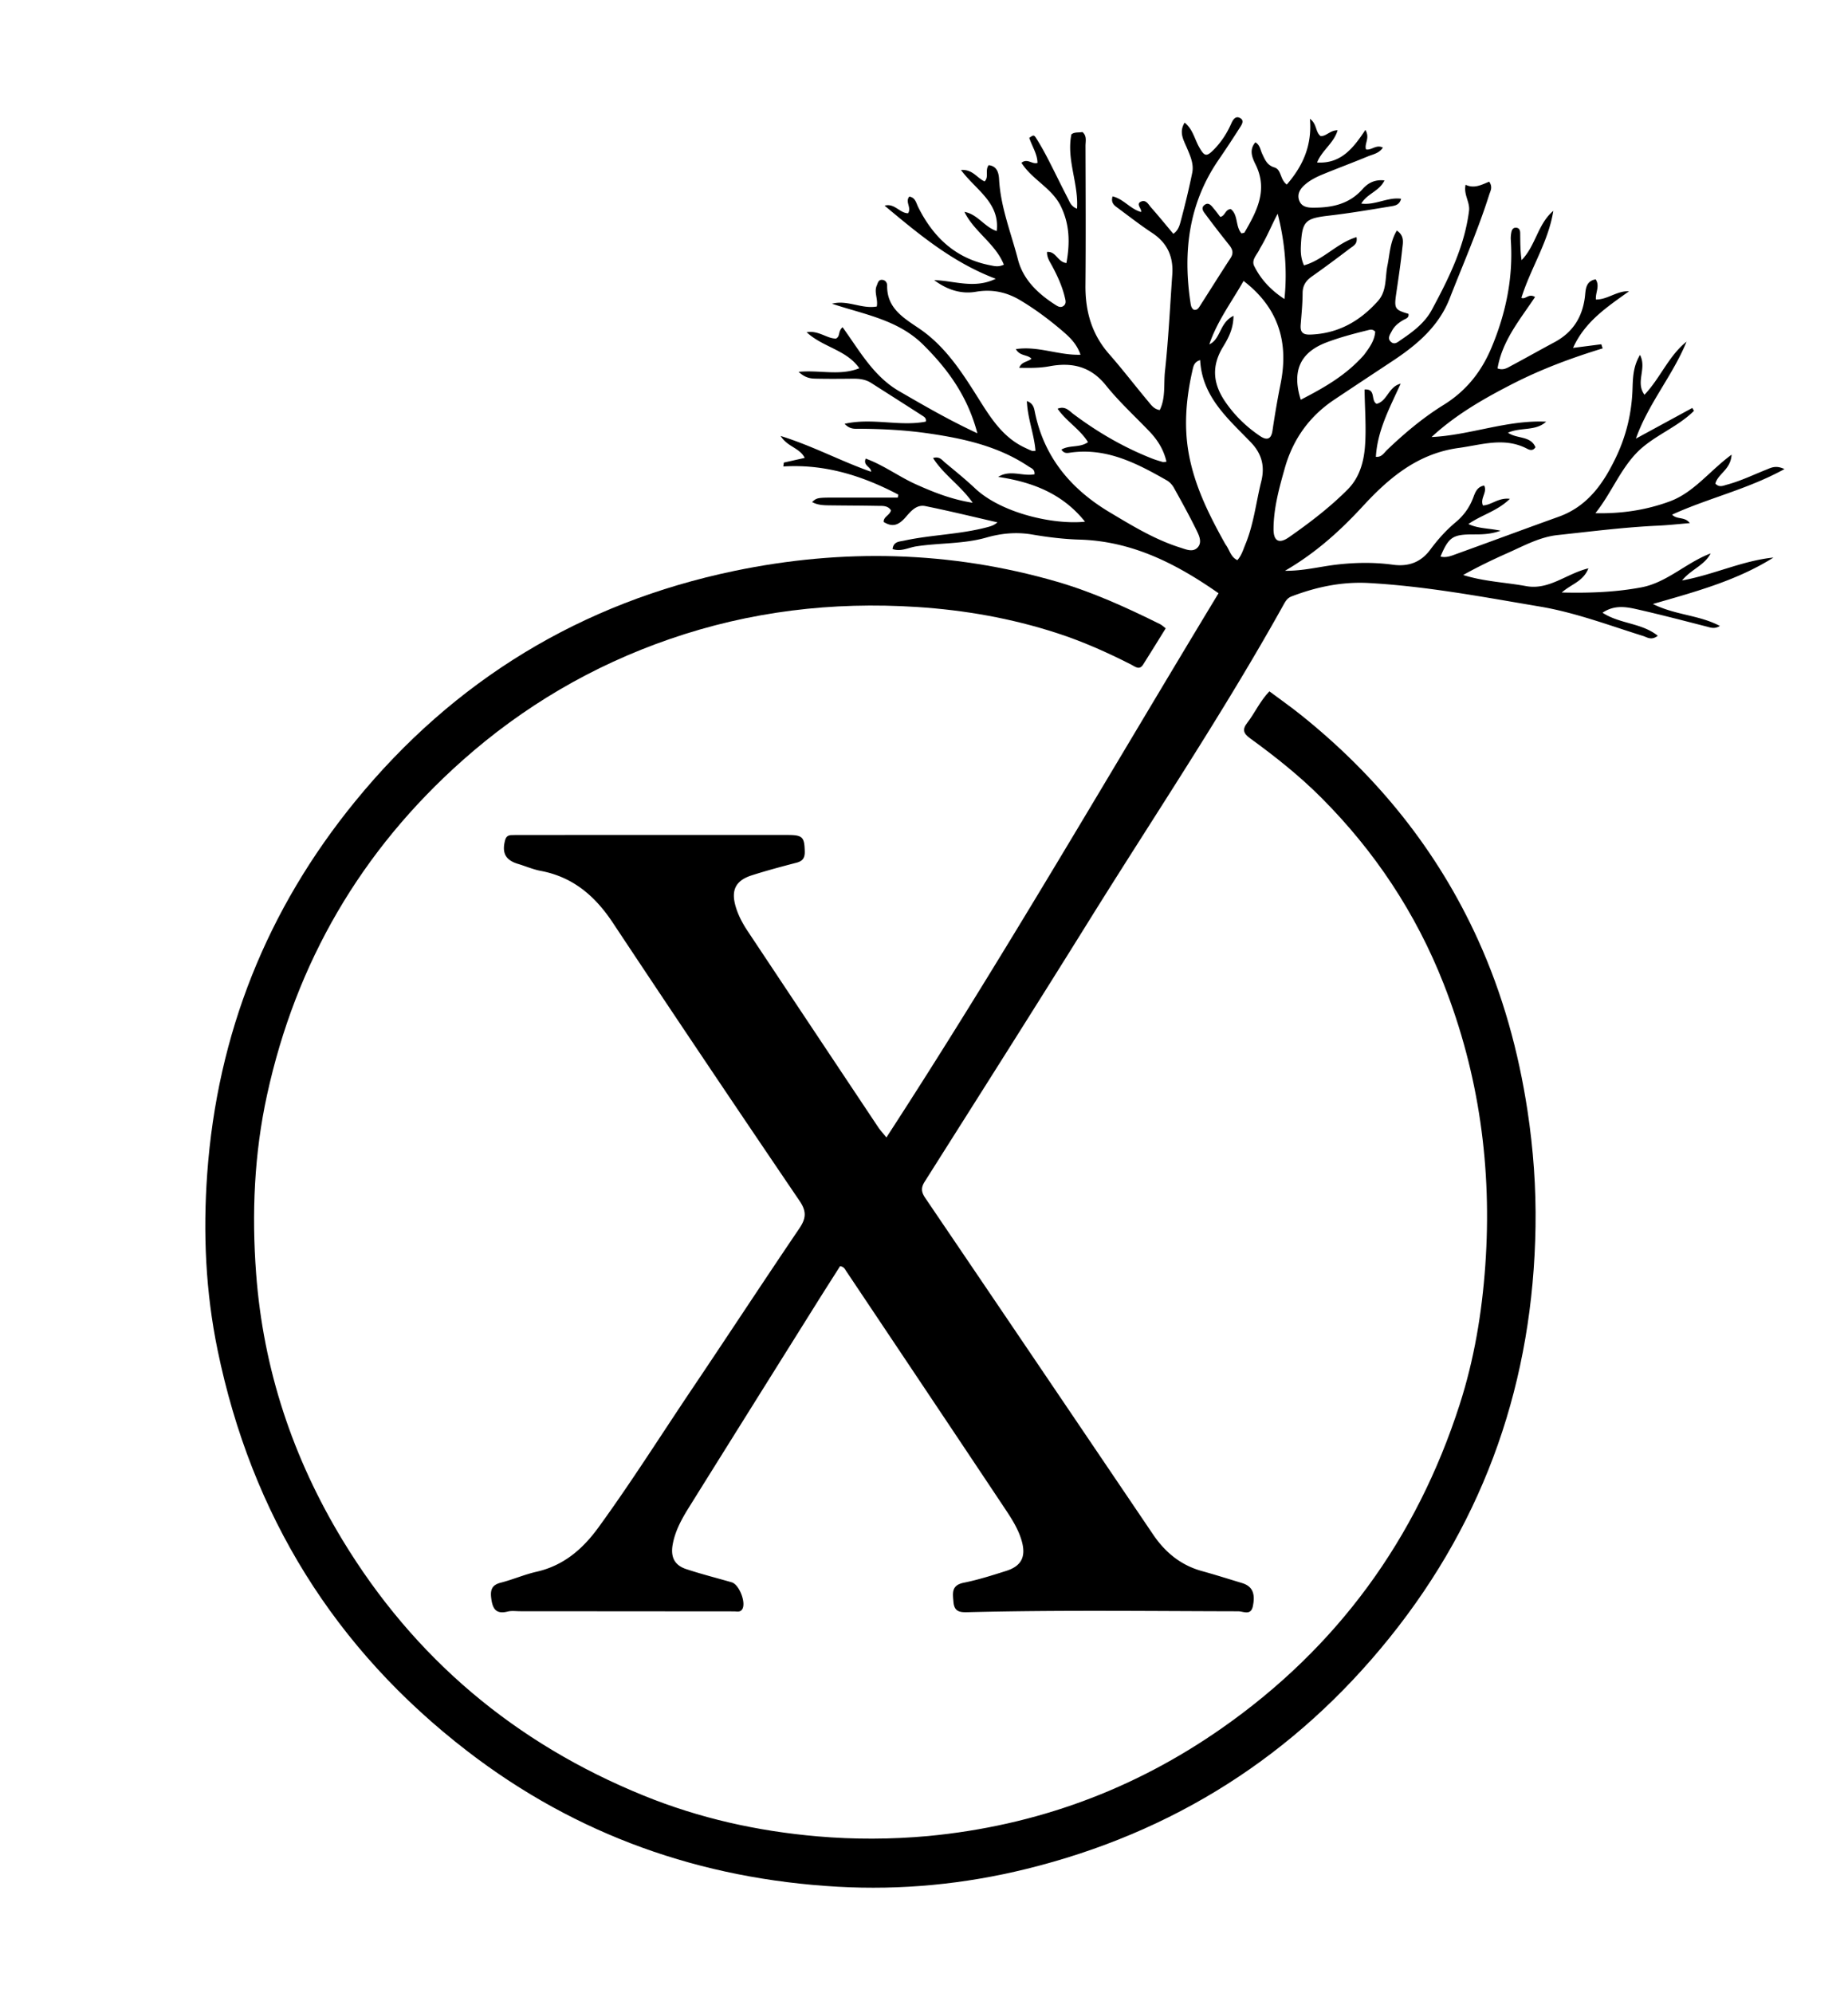 <svg xmlns="http://www.w3.org/2000/svg" xml:space="preserve" viewBox="0 0 816 880"><path d="M454.48 60.863c1.865-1.31 2.052-1.428 3.15.307 1.865 2.95 3.56 6.017 5.162 9.12 2.98 5.775 5.79 11.637 8.784 17.403.809 1.558 1.357 3.444 3.984 4.459.745-11.189-4.723-21.64-2.484-32.803 1.3-1.145 3.186-.734 4.893-1.05 2.053 1.762 1.337 4.082 1.343 6.139.056 20.497.175 40.996-.02 61.492-.108 11.453 2.737 21.616 10.435 30.38 5.933 6.756 11.397 13.921 17.174 20.817 1.333 1.591 2.564 3.522 5.2 3.93 2.666-5.444 1.683-11.44 2.297-17.082 1.545-14.21 2.228-28.514 3.232-42.783.547-7.777-2.15-13.906-8.84-18.315-5.143-3.389-10.022-7.181-14.97-10.859-1.549-1.15-3.457-2.225-2.563-5.306 4.855 1.11 7.755 5.558 12.576 6.893.495-1.39-2.593-3.57.12-4.642 2.152-.85 3.2 1.404 4.335 2.681 3.3 3.713 6.428 7.578 9.799 11.591 2.324-1.57 2.84-3.975 3.395-6.058 1.84-6.905 3.528-13.86 4.952-20.862.793-3.894-.862-7.481-2.366-11.05-1.43-3.395-3.631-6.849-.98-11.124 3.608 2.907 4.354 7.16 6.307 10.644 2.467 4.398 3.331 4.622 6.817 1.029 3.166-3.263 5.578-7.028 7.426-11.184.756-1.702 1.897-3.738 4.044-2.444 1.93 1.163.478 3.075-.352 4.382a497 497 0 0 1-9.357 14.167c-13.166 19.25-15.68 40.576-12.29 63.036.158 1.044.341 2.35 1.516 3.015 1.466.247 2.086-.827 2.702-1.788 4.491-7.016 8.903-14.083 13.46-21.056 1.482-2.268.839-3.95-.657-5.823-3.431-4.296-6.809-8.639-10.08-13.058-1.009-1.363-2.786-3.185-.565-4.695 1.781-1.211 2.983.668 4.041 1.912.958 1.125 1.816 2.337 2.702 3.49 2.212-.37 2.075-3.227 4.624-3.467 3.378 2.502 1.999 7.583 4.744 10.745.514-.152 1.204-.143 1.374-.436 5.422-9.353 10.41-18.728 4.873-29.956-1.488-3.018-2.99-6.455-.1-9.81 2.086 1.187 2.193 3.363 3.027 5.104 1.208 2.524 2.1 5.002 5.407 5.993 3.12.934 2.39 5.315 5.447 7.54 7.03-8.11 11.229-17.188 10.205-29.028 3.178 2.275 2.357 5.843 4.71 7.625 2.54.171 4.14-2.568 7.512-2.556-1.64 5.71-6.945 8.847-9.057 14.236 10.615.647 16.077-6.468 21.327-14.4 2.17 3.65-.577 6.075.278 8.61 2.463.507 4.504-2.321 7.439-.79-1.633 2.543-4.389 2.95-6.694 3.905-6.46 2.673-13.016 5.114-19.488 7.76-3.083 1.261-6.11 2.729-8.588 5.021-1.934 1.79-3.167 4.036-2.15 6.71.963 2.528 3.225 3.093 5.731 3.118 8.43.082 16.195-1.406 22.184-8.151 2.293-2.583 5.24-4.38 9.71-3.877-2.296 4.824-7.509 5.707-10.247 10.225 6.322.812 11.607-2.946 17.589-2.125-.695 2.841-2.897 3.081-4.666 3.371-9.025 1.48-18.052 3.024-27.133 4.071-10.429 1.203-11.86 2.39-12.418 12.742-.161 2.987-.138 5.991 1.346 9.219 8.557-2.397 14.559-9.87 23.182-12.463.579 3.042-1.397 3.858-2.74 4.88-5.57 4.23-11.177 8.418-16.896 12.444-2.66 1.873-4.141 3.996-4.156 7.408-.02 4.652-.487 9.305-.85 13.95-.246 3.138.767 4.459 4.225 4.345 12.28-.403 21.93-5.91 29.9-14.827 3.99-4.463 3.094-10.355 4.181-15.649 1.044-5.086 1.12-10.434 4.149-15.45 3.474 2.325 2.675 5.37 2.404 7.94-.695 6.609-1.693 13.187-2.656 19.764-.984 6.725-.689 7.294 5.383 9.059.375 1.85-1.25 2.137-2.292 2.751-2.052 1.21-3.876 2.638-4.995 4.767-.828 1.573-2.241 3.374-.353 4.944 1.644 1.367 3.137-.167 4.465-1.06 5.298-3.561 10.459-7.51 13.494-13.155 7.412-13.786 14.397-27.772 16.425-43.665.506-3.966-2.5-7.213-1.505-11.567 3.886 1.882 7.26-.124 10.425-1.36 1.668 2.455.513 4.105-.02 5.794-4.92 15.583-11.504 30.535-17.43 45.734-4.819 12.359-14.462 20.52-25.177 27.612-8.614 5.702-17.235 11.392-25.823 17.132-10.983 7.34-18.21 17.496-21.786 30.125-2.487 8.784-4.941 17.64-5.003 26.88-.035 5.351 2.34 6.836 6.815 3.713 9.145-6.384 18.05-13.181 25.93-21.097 5.116-5.138 7.102-11.915 7.642-19.093.623-8.28-.092-16.567-.188-25.044 5.221-.37 2.576 4.906 5.345 6.34 4.736-1.231 5.228-7.625 10.584-8.893-4.706 10.42-10.232 20.455-10.936 32.28 2.575.26 3.605-1.764 4.913-3.015 7.731-7.396 15.929-14.287 24.988-19.902 9.938-6.159 16.644-14.571 21.107-25.188 6.422-15.277 9.695-31.062 8.575-47.673-.077-1.143.041-2.327.268-3.451.199-.987.712-1.954 1.938-1.939 1.53.018 1.924 1.16 1.938 2.394.047 3.928.018 7.856.61 11.932 6.265-6.364 7.075-15.888 14.014-21.765-2.158 13.727-10.048 25.365-14.095 38.442 2.006.782 3.143-2.132 6.032-.403-6.536 9.854-14.462 19.16-16.562 31.52 2.539 1.04 4.397-.27 6.21-1.24 6.319-3.374 12.553-6.905 18.87-10.28 7.968-4.255 12.281-10.825 13.466-19.782.404-3.055.066-7.174 4.783-8.01 1.961 3.007-.153 5.722.105 8.91 5.156.067 9.224-3.893 14.632-3.653-9.512 6.858-19.366 13.183-24.722 25.007 4.549-.582 8.51-1.09 12.473-1.596l.612 1.81c-13.656 4.178-26.986 9.128-39.64 15.6-12.75 6.523-25.172 13.604-35.934 23.552 17.078-.817 33.321-7.621 50.605-6.78-4.671 4.293-11.131 2.323-16.849 4.865 3.927 2.801 9.981 1.254 12.12 6.409-1.13 1.825-2.682 1.181-3.672.664-10.069-5.256-20.05-1.728-30.24-.34-17.96 2.447-30.644 13.085-42.208 25.626-10 10.844-20.779 20.664-34.475 28.612 8.162.063 15.143-1.798 22.21-2.653 8.501-1.028 16.981-1.182 25.4-.034 7.045.96 12.469-1.122 16.6-6.712 3.289-4.448 6.963-8.529 11.194-12.066 3.55-2.968 6.105-6.53 7.73-10.849.863-2.292 1.678-4.774 4.826-5.319 1.493 2.995-1.929 5.643-.545 8.78 3.811-.153 6.775-3.535 11.898-2.926-5.563 5.44-12.387 7.019-18.313 11.132 4.433 2.088 8.912 1.793 14.223 2.955-4.732 1.677-8.475 1.619-12.21 1.623-8.955.01-10.711 1.183-14.34 9.779 2.604.668 4.89-.367 7.103-1.166 15.034-5.426 30.01-11.011 45.055-16.401 12.806-4.588 19.808-14.724 25.312-26.236 4.497-9.406 6.92-19.335 7.306-29.841.181-4.917.162-10.128 3.316-15.381 3.159 6.06-2.17 11.932 1.978 17.586 6.993-7.355 10.623-17.094 18.575-23.446-6.069 14.903-16.82 27.232-22.37 42.821l24.9-13.543.759 1.26c-7.57 7.558-18.298 11.117-25.6 18.848-7.29 7.716-11.162 17.93-17.94 26.353 11.499.262 22.294-1.335 32.777-5.184 10.712-3.933 17.448-13.334 27.36-20.66-.362 6.643-6.03 8.412-7.158 12.779 1.732 1.859 3.46.92 5.182.456 5.975-1.614 11.536-4.307 17.253-6.592 2.13-.852 4.22-2.093 8.077-.282-16.262 8.949-33.582 12.791-49.595 20.114 2.12 2.346 5.55.739 7.79 3.756-5.048.412-9.568.918-14.101 1.126-14.8.682-29.484 2.56-44.198 4.138-7.983.857-14.868 4.705-21.997 7.87-6.66 2.956-13.228 6.117-19.767 9.772 9.14 2.896 18.562 3.217 27.735 4.902 10.214 1.876 17.694-5.432 27.566-7.846-2.341 5.87-7.426 6.837-11.778 10.672 12.493.305 24.027-.168 35.199-2.277 11.25-2.123 19.797-10.921 30.52-14.971-2.671 5.283-8.573 6.983-12.594 11.93 14.137-2.573 26.634-8.744 40.347-10.109-16.034 10.087-34.034 14.987-53.224 20.5 9.992 4.973 20.346 4.812 29.574 9.695-2.35 1.472-4.11.71-5.958.24-10.318-2.63-20.618-5.349-31.005-7.677-4.765-1.068-9.775-1.825-14.847 1.601 7.636 4.99 17.207 4.412 24.408 10.18-2.9 2.185-4.694.646-6.458.095-15.078-4.708-29.904-10.34-45.553-12.985-25.071-4.238-50.075-8.983-75.542-10.406-11.865-.663-23.146 1.704-34.156 5.903-1.764.673-2.596 1.97-3.405 3.425-26.738 48.087-57.424 93.746-86.451 140.424-23.843 38.34-48.044 76.456-72.177 114.614-1.709 2.701-1.452 4.604.275 7.149C442.144 578.445 475.642 628 509.164 677.54c5.309 7.845 12.204 13.548 21.506 16.122 5.935 1.642 11.809 3.508 17.705 5.288 4.545 1.372 6.024 4.48 4.838 10.23-.885 4.292-4.16 2.262-6.48 2.257-39.661-.072-79.323-.594-118.98.39-3.386.084-6.341.193-6.737-4.437-.342-4.004-1.009-7.452 4.571-8.574 6.341-1.274 12.557-3.262 18.738-5.221 6.731-2.135 8.776-6.292 6.846-13.15-1.514-5.382-4.545-10.013-7.586-14.576-23.283-34.942-46.643-69.833-69.995-104.73-.534-.798-.92-1.823-2.64-2.083-3.334 5.255-6.817 10.686-10.241 16.156-18.83 30.078-37.669 60.152-56.445 90.265-3.171 5.087-6.096 10.314-7.21 16.36-1.012 5.493.651 9.215 5.909 10.96 6.629 2.2 13.42 3.91 20.136 5.85 3.304.954 6.436 8.993 4.654 11.865-.906 1.46-2.322.967-3.6.966-31.5-.02-62.997-.047-94.496-.066-1.833-.001-3.75-.288-5.483.143-5.153 1.28-6.663-1.202-7.253-5.815-.483-3.785.257-5.923 4.235-6.945 5.311-1.364 10.41-3.596 15.746-4.81 11.938-2.715 20.363-9.96 27.354-19.576 14.608-20.091 27.835-41.109 41.697-61.7 15.726-23.357 31.138-46.928 46.945-70.23 3.005-4.43 3.382-7.5.167-12.235-27.707-40.801-55.22-81.736-82.477-122.838-7.844-11.828-17.607-20.193-31.823-22.883-3.41-.645-6.67-2.07-10.017-3.076-5.49-1.647-7.204-4.815-5.729-10.396.41-1.55 1.235-2.275 2.753-2.322a130 130 0 0 1 3.999-.059q58.997-.005 117.994-.003c6.629 0 7.437.917 7.581 7.279.064 2.804-.869 4.245-3.617 4.96-6.601 1.719-13.2 3.483-19.698 5.553-7.244 2.308-9.344 6.577-7.16 13.92 1.148 3.856 3.042 7.39 5.265 10.733a107070 107070 0 0 0 57.605 86.536c.899 1.348 2.023 2.546 3.658 4.582 51.423-79.124 98.199-160.248 146.653-240.291-19.133-13.4-38.52-23.022-61.434-23.69-6.958-.204-13.945-1.06-20.813-2.235-6.936-1.186-13.647-.557-20.236 1.33-10.201 2.92-20.799 2.297-31.137 3.919-3.322.52-6.545 2.436-10.298 1.166.369-3.347 2.944-3.26 5.09-3.724 12.193-2.63 24.798-2.724 36.89-5.981 1.41-.38 2.811-.787 4.317-2.09-10.609-2.423-21.182-5.024-31.846-7.177-3.858-.779-6.34 2.18-8.695 4.903-3.337 3.856-6.04 4.356-9.695 2.107-.125-2.365 2.662-2.857 3.225-5.136-1.42-2.244-3.876-1.936-6.088-1.977-7.164-.133-14.331-.134-21.496-.232-2.48-.033-4.963-.174-7.257-1.457 2.211-1.966 2.211-1.966 11.94-1.962h25.907l.236-1.313c-15.732-8.272-32.321-13.581-50.783-12.423l.231-1.72 9.225-2.071c-2.223-4.467-7.628-4.843-10.643-9.681 14.373 4.474 26.65 11.163 39.956 15.804.052-2.25-3.682-2.592-2.391-5.814 7.918 2.876 14.698 8.013 22.311 11.42 7.707 3.45 15.457 6.566 24.94 8.096-5.47-7.79-12.859-12.424-17.513-19.766 2.874-.884 3.98.927 5.281 2.005 4.49 3.72 9.034 7.397 13.276 11.39 11.762 11.068 34.842 16.148 48.543 14.716-9.978-12.492-23.356-17.529-38.355-19.783 5.383-3.347 10.842-.116 16.053-1.153.213-2.252-1.443-2.666-2.61-3.449-13.366-8.962-28.616-12.325-44.169-14.587-10.045-1.46-20.188-1.999-30.349-2.062-2.087-.013-4.34.384-6.726-2.188 12.365-2.773 24.292 1.303 35.857-.967.31-1.457-.616-2.04-1.41-2.552-7.564-4.87-15.154-9.701-22.74-14.536-2.493-1.588-5.262-1.899-8.15-1.865-5.5.064-11 .103-16.497-.02-2.221-.05-4.498-.378-7.376-3.001 9.495-.896 18.107 1.87 26.813-1.587-5.695-8.192-16.05-9.204-23.254-15.908 5.335-.899 8.95 2.873 12.962 2.804 2.002-1.066.76-3.102 2.901-5.013 7.42 10.243 13.598 21.656 24.989 28.246 10.926 6.322 21.819 12.677 34.533 18.587-4.324-16.4-13.069-28.352-23.959-39.139-11.152-11.046-26.168-13.357-40.242-18.066 6.854-1.814 13.113 2.437 19.787 1.227.617-3.346-1.294-6.293-.027-9.22.51-1.178.718-2.758 2.546-2.536 1.395.169 2.069 1.38 2.05 2.507-.158 10.01 7.21 14.256 14.159 18.975 11.771 7.993 19.16 19.753 26.538 31.48 5.263 8.366 10.596 16.64 19.993 21.071 1.053.497 2.098 1.02 3.184 1.435.4.153.908.025 1.635.025-.59-7.4-3.496-14.25-3.808-21.99 2.878 1.005 3.181 3.184 3.538 4.924 4.093 19.95 15.95 33.991 33.068 44.214 10.022 5.986 19.972 12.07 31.205 15.596 2.508.787 5.436 2.144 7.543-.04 2.142-2.22.73-5.245-.386-7.525-3.14-6.423-6.608-12.691-10.087-18.942-.701-1.26-1.842-2.49-3.085-3.198-13.096-7.456-26.364-14.427-42.257-12.313-1.458.194-2.981.704-4.288-1.273 3.54-2.152 8.11-.703 11.736-3.302-3.572-5.774-9.587-9.18-13.419-14.757 3.38-1.349 5.075.92 6.954 2.33 10.72 8.048 22.209 14.717 34.688 19.64 1.545.61 3.149 1.08 4.747 1.539.417.12.916-.049 1.688-.109-1.24-5.338-3.917-9.6-7.521-13.364-6.455-6.74-13.398-13.09-19.216-20.342-6.745-8.407-15.013-10.275-24.9-8.439-4.339.806-8.699.775-13.408.681 1.204-2.877 3.723-2.472 5.41-4.037-1.747-1.877-5.096-1.048-6.883-4.212 9.831-1.502 18.794 2.786 28.557 2.483-1.714-5.028-5.066-8.029-8.431-10.885-5.718-4.852-11.737-9.329-18.192-13.18-6.08-3.628-12.441-4.963-19.612-3.736-6.684 1.143-12.874-1.02-18.386-5.145 8.902.246 17.736 3.99 27.186-.6-19.203-7.251-34.095-19.796-49.076-32.282 4.385-1.229 6.617 3.288 10.346 3.362 1.707-2.47-1.422-5.017.567-7.361 2.677.39 3.03 2.85 3.927 4.644 6.702 13.414 16.633 22.75 31.795 25.679 1.801.347 3.545.894 6.03-.265-3.726-9.335-13.093-14.46-17.412-23.31 5.848 1.025 8.828 6.701 14.257 8.465 1.447-12.63-9.336-18.194-15.776-26.963 5.164-.383 7.051 3.553 10.422 5.038 2.032-1.992.065-4.923 1.8-7.167 3.763.418 4.449 3.487 4.606 6.342.68 12.289 5.317 23.644 8.335 35.35 2.29 8.88 8.871 15.08 16.52 19.978 1.152.738 2.374 1.457 3.662.418 1.251-1.011.832-2.338.517-3.68-1.153-4.913-3.239-9.433-5.597-13.856-.987-1.852-2.329-3.61-2.28-6.24 4.03-.382 4.528 4.386 8.566 4.91 1.582-8.7 1.533-17.056-2.563-25.266-3.955-7.927-12.635-11.616-17.289-19 2.67-2.156 4.683.818 7.084.046-.061-3.96-2.36-7.175-3.633-11.07m86.66 179.539c1.761 2.226 2.187 5.513 5.225 6.922 1.873-2.096 2.526-4.532 3.474-6.804 3.744-8.976 4.748-18.635 7.075-27.963 1.74-6.975.045-12.455-4.674-17.337-10.1-10.448-21.462-20.073-22.304-36.218-2.487.719-2.926 2.47-3.283 4.017-2.827 12.251-4.005 24.655-1.785 37.097 2.547 14.272 8.885 27.126 16.272 40.286m.311-62.391c4.07 5.785 9.107 10.605 14.953 14.534 2.816 1.894 4.875 1.636 5.473-2.424 1.018-6.897 2.188-13.78 3.563-20.614 3.667-18.218-.796-33.536-16.342-45.467-5.164 9.156-11.647 17.703-15.116 28.005 5.139-2.338 4.399-9.552 10.676-12.592-.061 5.865-2.346 9.951-4.648 13.738-5.136 8.45-4.584 16.368 1.441 24.82m60.815-21.276c2.355-3.166 4.707-6.334 4.96-10.316-1.21-1.248-2.308-.85-3.457-.565-6.112 1.514-12.197 3.104-18.095 5.352-11.54 4.397-15.34 12.534-11.318 25.295 10.083-5.226 19.84-10.635 27.91-19.766m-45.96-46.99c-1.027 2.539-3.923 4.86-2.504 7.725 2.944 5.942 7.432 10.712 13.35 14.563 1.335-12.846.159-25.291-2.981-37.656-2.706 4.984-4.633 10.084-7.865 15.367"/><path d="M409.851 810.671c47.721-4.55 90.836-20.455 129.705-47.647 51.05-35.714 85.844-83.564 104.929-142.738 6.444-19.978 9.889-40.614 11.365-61.641 3.01-42.861-2.705-84.377-18.433-124.35-12.23-31.083-30.359-58.421-53.994-82.097-9.69-9.706-20.38-18.185-31.437-26.21-2.957-2.148-3.546-3.891-1.258-6.838 3.343-4.305 5.527-9.45 9.784-13.908 4.738 3.537 9.474 6.86 13.98 10.47 33.707 27.01 60.198 59.738 78.109 99.181 10.937 24.087 17.89 49.315 21.871 75.47 2.589 17.009 3.814 34.127 3.551 51.219-1.039 67.641-21.84 128.553-64.388 181.452-41.91 52.105-95.512 86.189-160.526 102.187-27.354 6.73-55.178 9.412-83.208 7.83-60.43-3.41-115.291-22.717-163.463-59.797-58.803-45.262-95.385-104.558-110.35-177.088-5.3-25.681-6.484-51.701-4.592-77.969 4.45-61.759 26.371-116.636 65.323-164.356 43.672-53.503 99.834-87.705 167.48-101.77 47.599-9.898 95.283-8.864 142.272 4.732 15.871 4.592 30.898 11.459 45.686 18.794.716.355 1.308.958 2.469 1.829-3.367 5.42-6.632 10.766-9.994 16.05-1.64 2.576-3.538.846-5.198-.003-10.695-5.465-21.646-10.328-33.083-14.024-20.034-6.473-40.51-10.08-61.595-11.443-37.397-2.417-73.749 1.945-109.128 14.159-34.111 11.776-64.701 29.73-91.65 53.712-44.73 39.805-73.4 89.12-86.167 147.575-5.679 26.004-6.805 52.325-4.817 78.902 3.17 42.356 16.237 81.49 38.119 117.589 31.689 52.28 76.233 89.752 132.887 112.823 24.707 10.06 50.392 15.765 76.93 18.052 16.142 1.39 32.245 1.351 48.821-.147"/></svg>